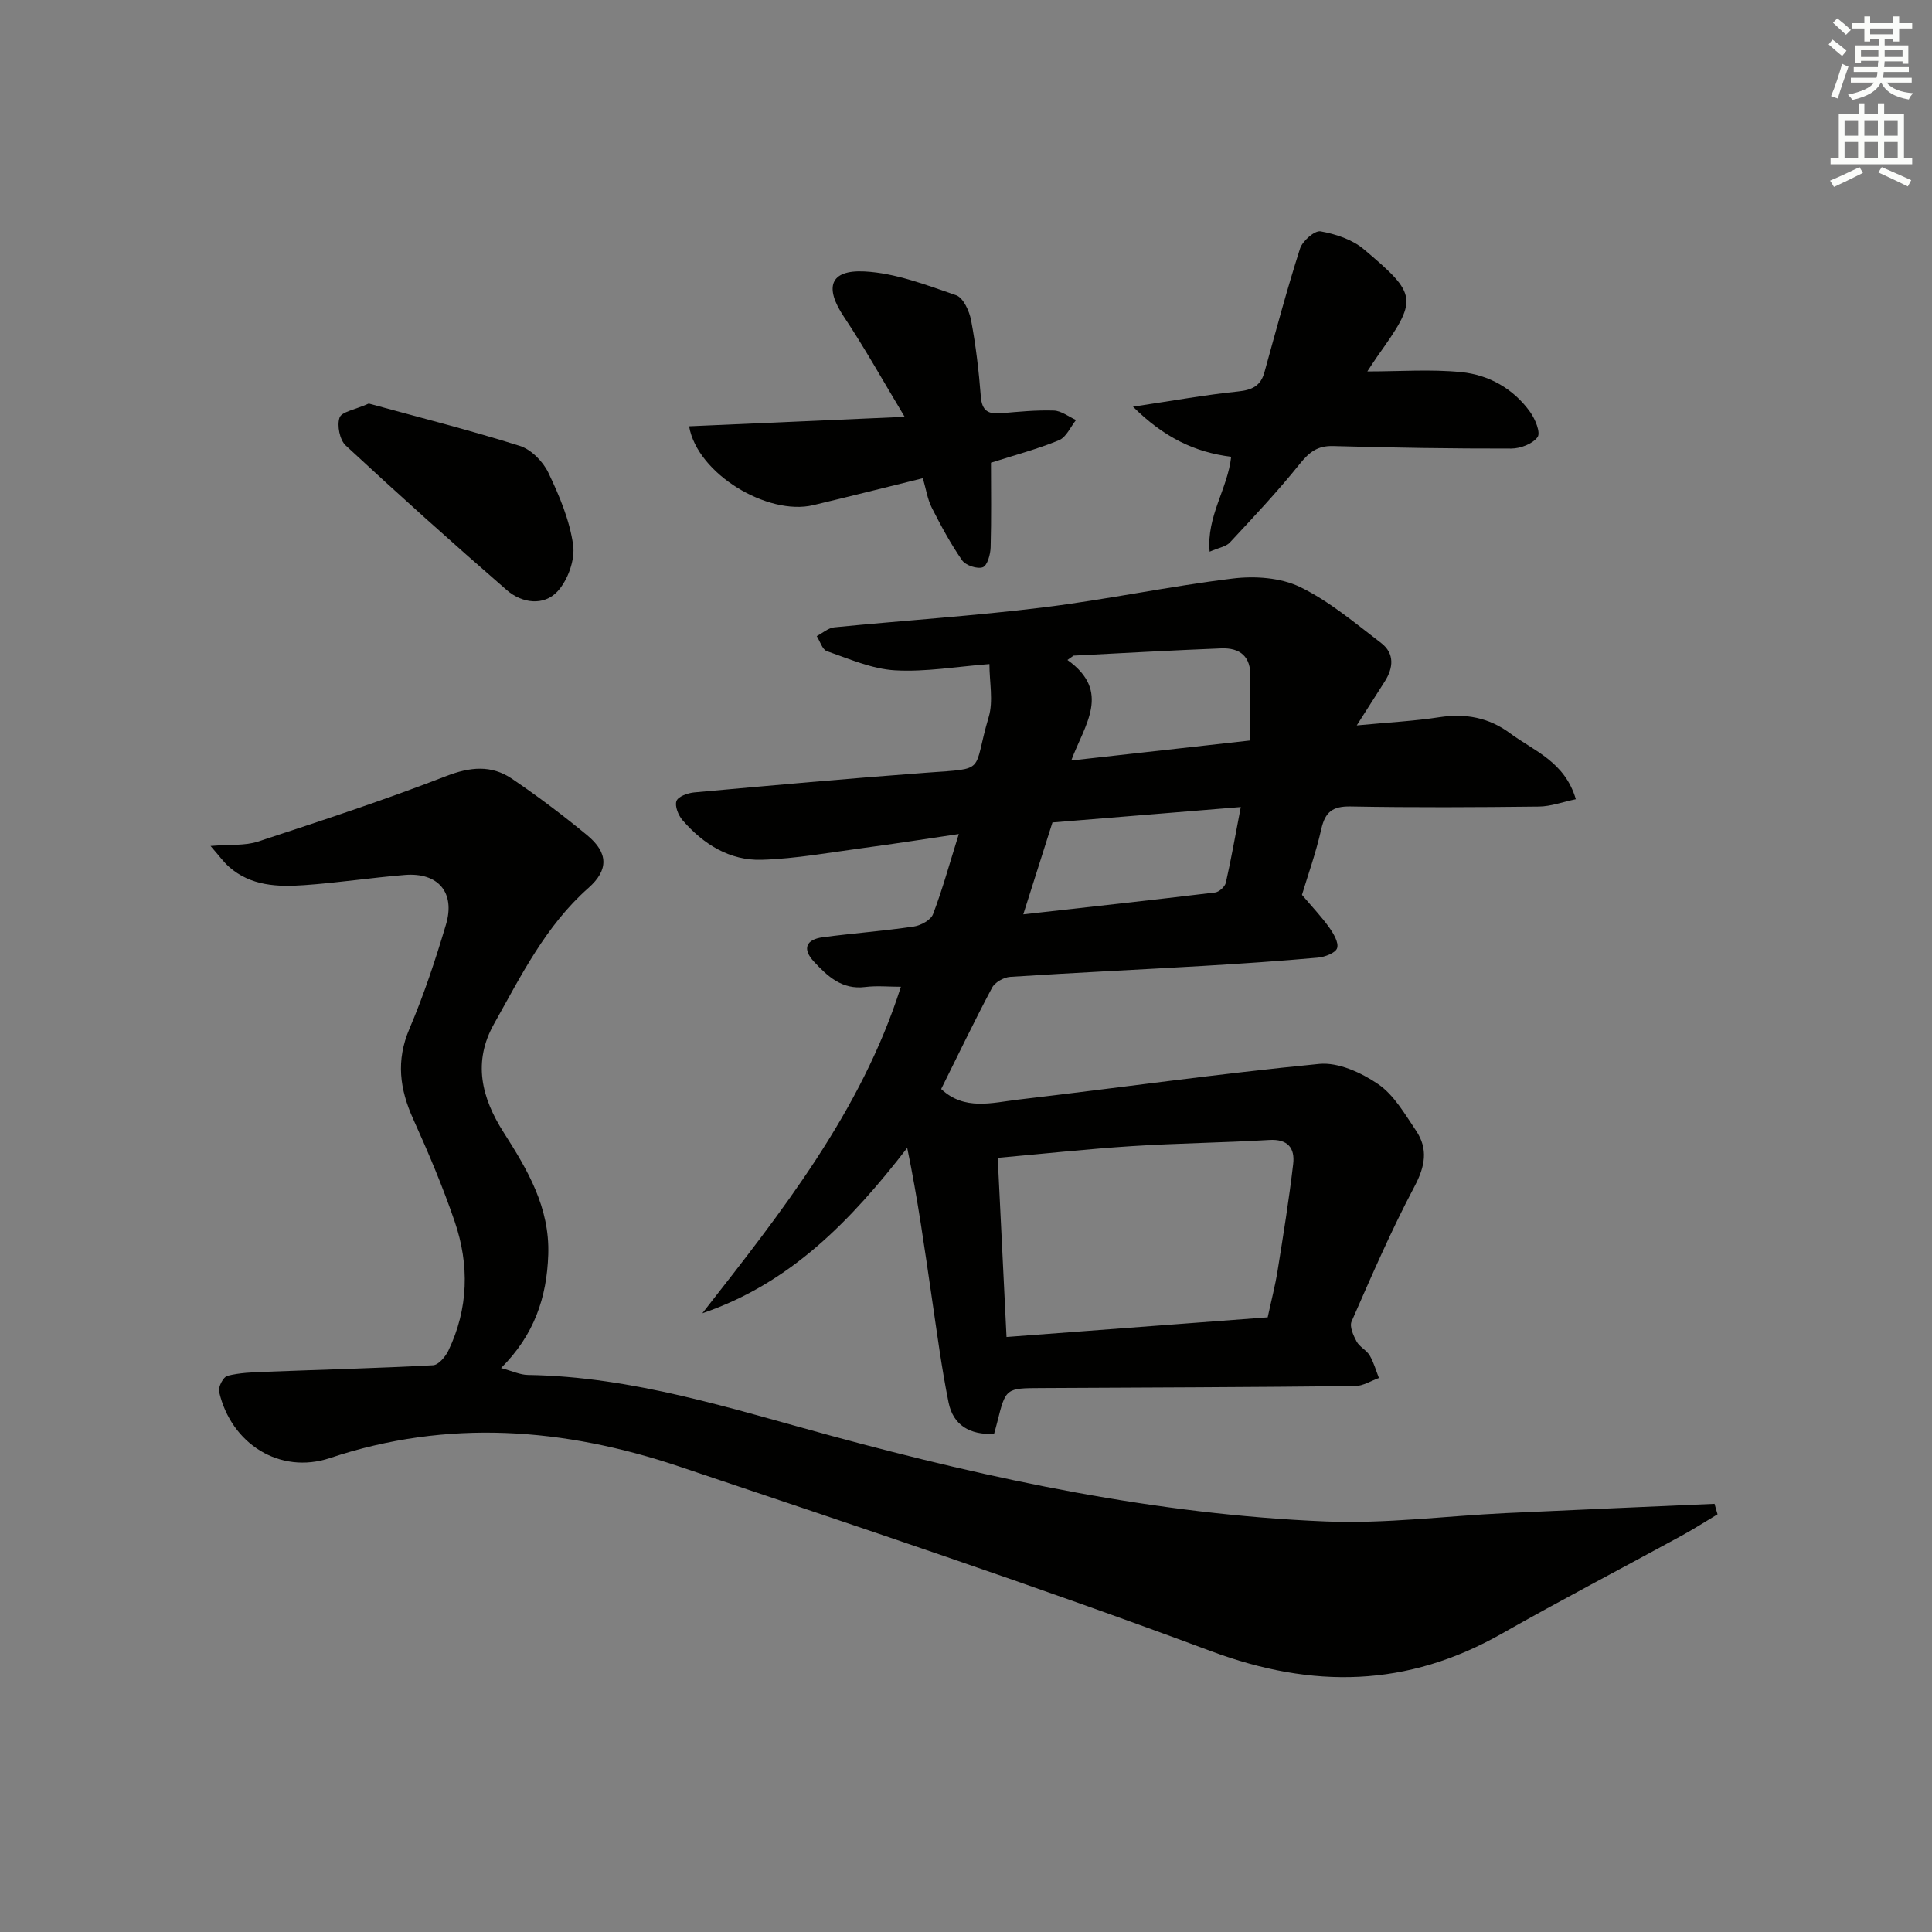 <svg enable-background="new 0 0 400 400" viewBox="0 0 400 400" xmlns="http://www.w3.org/2000/svg"><rect x="0" y="0" width="400" height="400" fill="#808080" stroke="none"/><g fill="#010100"><path d="m205.81 296.87c-5.04.24-8.47-1.81-9.42-6.5-1.44-7.13-2.39-14.36-3.45-21.57-1.51-10.31-2.93-20.62-5.11-31.14-11.57 14.95-24.11 28.02-42.42 34.24 16.39-20.96 32.86-41.68 41.11-67.6-2.5 0-4.98-.25-7.39.05-4.8.6-7.8-2.22-10.63-5.27-2.41-2.6-1.68-4.57 1.89-5.04 6.25-.82 12.55-1.29 18.79-2.21 1.47-.22 3.53-1.34 3.99-2.55 1.95-5.09 3.39-10.38 5.34-16.6-6.98 1.03-13.26 2.02-19.56 2.86-7.07.94-14.13 2.25-21.23 2.47-6.62.21-12.1-3.22-16.4-8.19-.88-1.01-1.66-2.94-1.26-3.99.36-.94 2.35-1.65 3.68-1.77 16.05-1.45 32.11-2.9 48.19-4.09 12.61-.93 9.32.08 12.77-11.51.99-3.33.15-7.21.15-10.97-6.78.52-13.22 1.66-19.57 1.29-4.77-.28-9.47-2.37-14.09-3.97-.94-.33-1.41-2.04-2.09-3.11 1.21-.63 2.38-1.7 3.64-1.82 14.38-1.42 28.82-2.35 43.16-4.11 13.18-1.62 26.21-4.4 39.39-6 4.54-.55 9.86-.18 13.87 1.76 6.05 2.93 11.37 7.45 16.78 11.59 2.83 2.16 2.57 5.17.71 8.05-1.69 2.63-3.36 5.27-5.75 9.02 6.48-.62 11.84-.89 17.12-1.7 5.4-.83 10.22.07 14.6 3.31 4.96 3.68 11.35 5.88 13.64 13.67-2.72.57-5.17 1.49-7.63 1.52-13 .15-26 .22-38.99-.02-3.72-.07-5.27 1.11-6.08 4.68-1.12 4.97-2.86 9.81-4 13.62 2.24 2.64 4.09 4.58 5.63 6.74.89 1.26 2.01 3.12 1.65 4.28-.31 1-2.53 1.85-3.98 1.98-7.94.71-15.91 1.25-23.87 1.72-13.28.78-26.57 1.39-39.84 2.26-1.33.09-3.16 1.12-3.75 2.24-3.66 6.88-7.03 13.92-10.54 20.98 4.81 4.53 10.55 2.83 15.96 2.19 20.78-2.43 41.5-5.37 62.31-7.39 3.96-.38 8.75 1.82 12.22 4.2 3.27 2.24 5.49 6.16 7.81 9.59 2.57 3.81 1.91 7.41-.31 11.6-4.81 9.07-8.89 18.53-13.02 27.94-.46 1.05.37 2.9 1.04 4.14.6 1.12 2.04 1.78 2.7 2.88.85 1.43 1.3 3.11 1.92 4.68-1.64.58-3.28 1.65-4.92 1.67-21.66.23-43.32.31-64.97.41-7.37.03-7.37.01-9.13 7.06-.2.81-.42 1.58-.66 2.43zm56.65-24.13c.76-3.53 1.56-6.57 2.05-9.65 1.18-7.36 2.37-14.72 3.23-22.12.38-3.26-1.1-5.19-4.97-4.95-9.45.57-18.93.66-28.38 1.27-9.22.59-18.41 1.59-27.82 2.43.6 12.3 1.21 24.61 1.82 37.09 18.28-1.39 35.97-2.72 54.07-4.07zm-5.57-105.65c-13.55 1.11-26.47 2.17-38.99 3.19-2.08 6.54-3.95 12.43-6.04 19.03 13.72-1.54 26.72-2.96 39.71-4.53.84-.1 2.04-1.2 2.23-2.03 1.09-4.81 1.94-9.68 3.09-15.66zm1.95-13.78c0-4.81-.11-8.95.03-13.09.15-4.31-2.12-6.13-6.04-5.98-10.19.4-20.37.98-30.55 1.5-.43.3-.85.6-1.28.9 9.16 6.53 3.57 13.38.79 20.81 12.83-1.43 24.63-2.75 37.05-4.14z"/><path d="m355.6 313.52c-2.49 1.49-4.94 3.06-7.48 4.45-12.4 6.77-24.93 13.3-37.21 20.27-19.55 11.1-39.1 11.48-60.22 3.6-36.39-13.56-73.26-25.84-110.07-38.22-23.8-8-47.91-9.89-72.3-1.75-10.35 3.46-20.49-2.92-22.96-13.74-.22-.96.88-3.07 1.72-3.28 2.51-.64 5.2-.73 7.82-.83 11.59-.45 23.18-.74 34.76-1.36 1.13-.06 2.57-1.77 3.18-3.04 4.15-8.68 4.36-17.73 1.31-26.68-2.46-7.21-5.44-14.26-8.58-21.21-2.82-6.23-3.61-12.14-.81-18.71 2.98-7 5.4-14.29 7.57-21.59 1.98-6.64-1.61-10.83-8.49-10.28-6.96.56-13.88 1.63-20.84 2.11-5.51.39-11.08.19-15.58-3.79-1.15-1.02-2.06-2.3-3.83-4.32 4.09-.34 7.15-.03 9.82-.91 13.05-4.29 26.12-8.57 38.92-13.54 5.01-1.94 9.39-2.37 13.68.54 5.36 3.64 10.56 7.56 15.56 11.69 4.38 3.62 4.48 7.18.25 10.92-8.84 7.81-13.93 18.15-19.54 28.14-4.42 7.86-2.6 15.27 1.99 22.46 4.94 7.74 9.57 15.52 9.24 25.33-.3 8.88-2.91 16.61-9.77 23.46 2.28.61 3.93 1.41 5.58 1.43 21.71.33 42.17 7.01 62.79 12.6 33.59 9.11 67.51 16.3 102.36 17.73 12.39.51 24.87-1.14 37.31-1.73 14.4-.68 28.8-1.28 43.2-1.92.19.75.41 1.46.62 2.17z"/><path d="m234.57 84.2c8.35-1.25 15.03-2.46 21.77-3.15 2.87-.3 4.66-1.13 5.44-3.95 2.38-8.57 4.67-17.18 7.38-25.64.5-1.56 3.03-3.78 4.25-3.56 3.12.56 6.56 1.68 8.94 3.69 11.27 9.51 11.24 10.32 2.82 22.19-.65.92-1.25 1.88-2.08 3.12 6.75 0 13.14-.48 19.42.14 5.74.57 10.82 3.42 14.29 8.26 1.05 1.46 2.2 4.27 1.54 5.19-1.01 1.41-3.56 2.38-5.45 2.38-12.29.02-24.59-.17-36.88-.52-3.25-.09-4.96 1.28-6.91 3.7-4.54 5.66-9.53 10.96-14.47 16.27-.79.85-2.28 1.07-4.19 1.9-.67-7.36 3.73-12.97 4.46-19.65-7.53-.93-13.93-4.01-20.33-10.37z"/><path d="m142.67 88.26c14.42-.63 28.72-1.26 44.63-1.96-4.58-7.61-8.32-14.34-12.58-20.72-4.04-6.04-2.96-9.74 4.26-9.38 6.4.32 12.78 2.8 18.96 4.92 1.5.51 2.76 3.29 3.12 5.21.98 5.21 1.6 10.51 2.01 15.8.23 2.94 1.55 3.66 4.18 3.43 3.64-.32 7.29-.68 10.93-.56 1.55.05 3.07 1.27 4.6 1.96-1.15 1.44-2.02 3.56-3.52 4.18-4.42 1.83-9.09 3.06-14.09 4.66 0 5.6.1 11.57-.07 17.52-.04 1.46-.68 3.77-1.62 4.12-1.14.42-3.55-.38-4.28-1.43-2.39-3.44-4.4-7.18-6.3-10.93-.87-1.73-1.16-3.75-1.83-6.07-7.69 1.89-15.19 3.79-22.72 5.58-9.38 2.22-23.98-6.45-25.68-16.33z"/><path d="m76.35 83.55c10.06 2.76 20.76 5.46 31.27 8.77 2.37.75 4.82 3.25 5.92 5.57 2.27 4.74 4.4 9.8 5.12 14.94.43 3.06-1.09 7.29-3.23 9.61-2.84 3.07-7.37 2.47-10.5-.26-11.28-9.8-22.4-19.78-33.35-29.94-1.25-1.16-1.84-4.14-1.28-5.77.41-1.22 3.18-1.63 6.05-2.92z"/></g><path d="m378.6 9.2.8-1c.9.7 1.9 1.4 2.9 2.3l-.9 1.1c-1.1-.9-2-1.7-2.8-2.4zm.5 10.7c.9-2.1 1.6-4.3 2.3-6.7.4.2.8.4 1.3.6-.7 2.1-1.5 4.2-2.2 6.6zm.4-15.2.9-.9c1 .8 2 1.6 2.8 2.4l-1 1c-1-.9-1.9-1.8-2.7-2.5zm12.5-1.3h1.2v1.4h2.7v1.1h-2.7v2.7h-1.2v-.5h-1.8v1.3h4.9v3.8h-1.2v-.5h-3.7c0 .4-.1.9-.1 1.2h5.1v1h-5.2c0 .5-.1.9-.2 1.2h6v1h-5.2c1.1 1.3 2.9 2 5.5 2.2-.4.4-.7.8-.9 1.3-2.9-.5-4.8-1.6-5.7-3.5h-.1c-.8 1.7-2.7 2.9-5.9 3.6-.2-.4-.6-.8-.9-1.1 2.8-.6 4.6-1.4 5.4-2.5h-4.8v-1h5.3c.1-.3.2-.7.2-1.2h-4.9v-1h5c0-.4 0-.8.1-1.3h-3.6v.5h-1.2v-3.7h4.9v-1.3h-1.8v.5h-1.2v-2.7h-2.6v-1.1h2.6v-1.4h1.2v1.4h4.7v-1.4zm-6.7 8.4h3.6c0-.4 0-.9 0-1.4h-3.6zm1.9-4.7h4.7v-1.2h-4.7zm6.7 3.3h-3.7v1.4h3.7z" fill="#fbfcfa"/><path d="m384.7 21.4h1.3v2.2h2.8v-2.2h1.3v2.2h4.1v9.1h1.7v1.3h-16.9v-1.3h1.7v-9.1h4.1v-2.2zm.3 13.2.7 1.2c-1.8.9-3.8 1.9-6 2.9-.2-.4-.5-.8-.8-1.3 2.4-1 4.4-2 6.1-2.8zm-3.1-6.5h2.8v-3.2h-2.8zm0 4.6h2.8v-3.3h-2.8zm4.1-4.6h2.8v-3.2h-2.8zm0 4.6h2.8v-3.3h-2.8v3.2zm3.6 1.9c2.1.9 4.1 1.8 6.1 2.7l-.7 1.3c-2.2-1.1-4.2-2-6.1-2.9zm3.3-9.7h-2.8v3.2h2.8zm-2.8 7.8h2.8v-3.3h-2.8z" fill="#fbfcfa"/></svg>